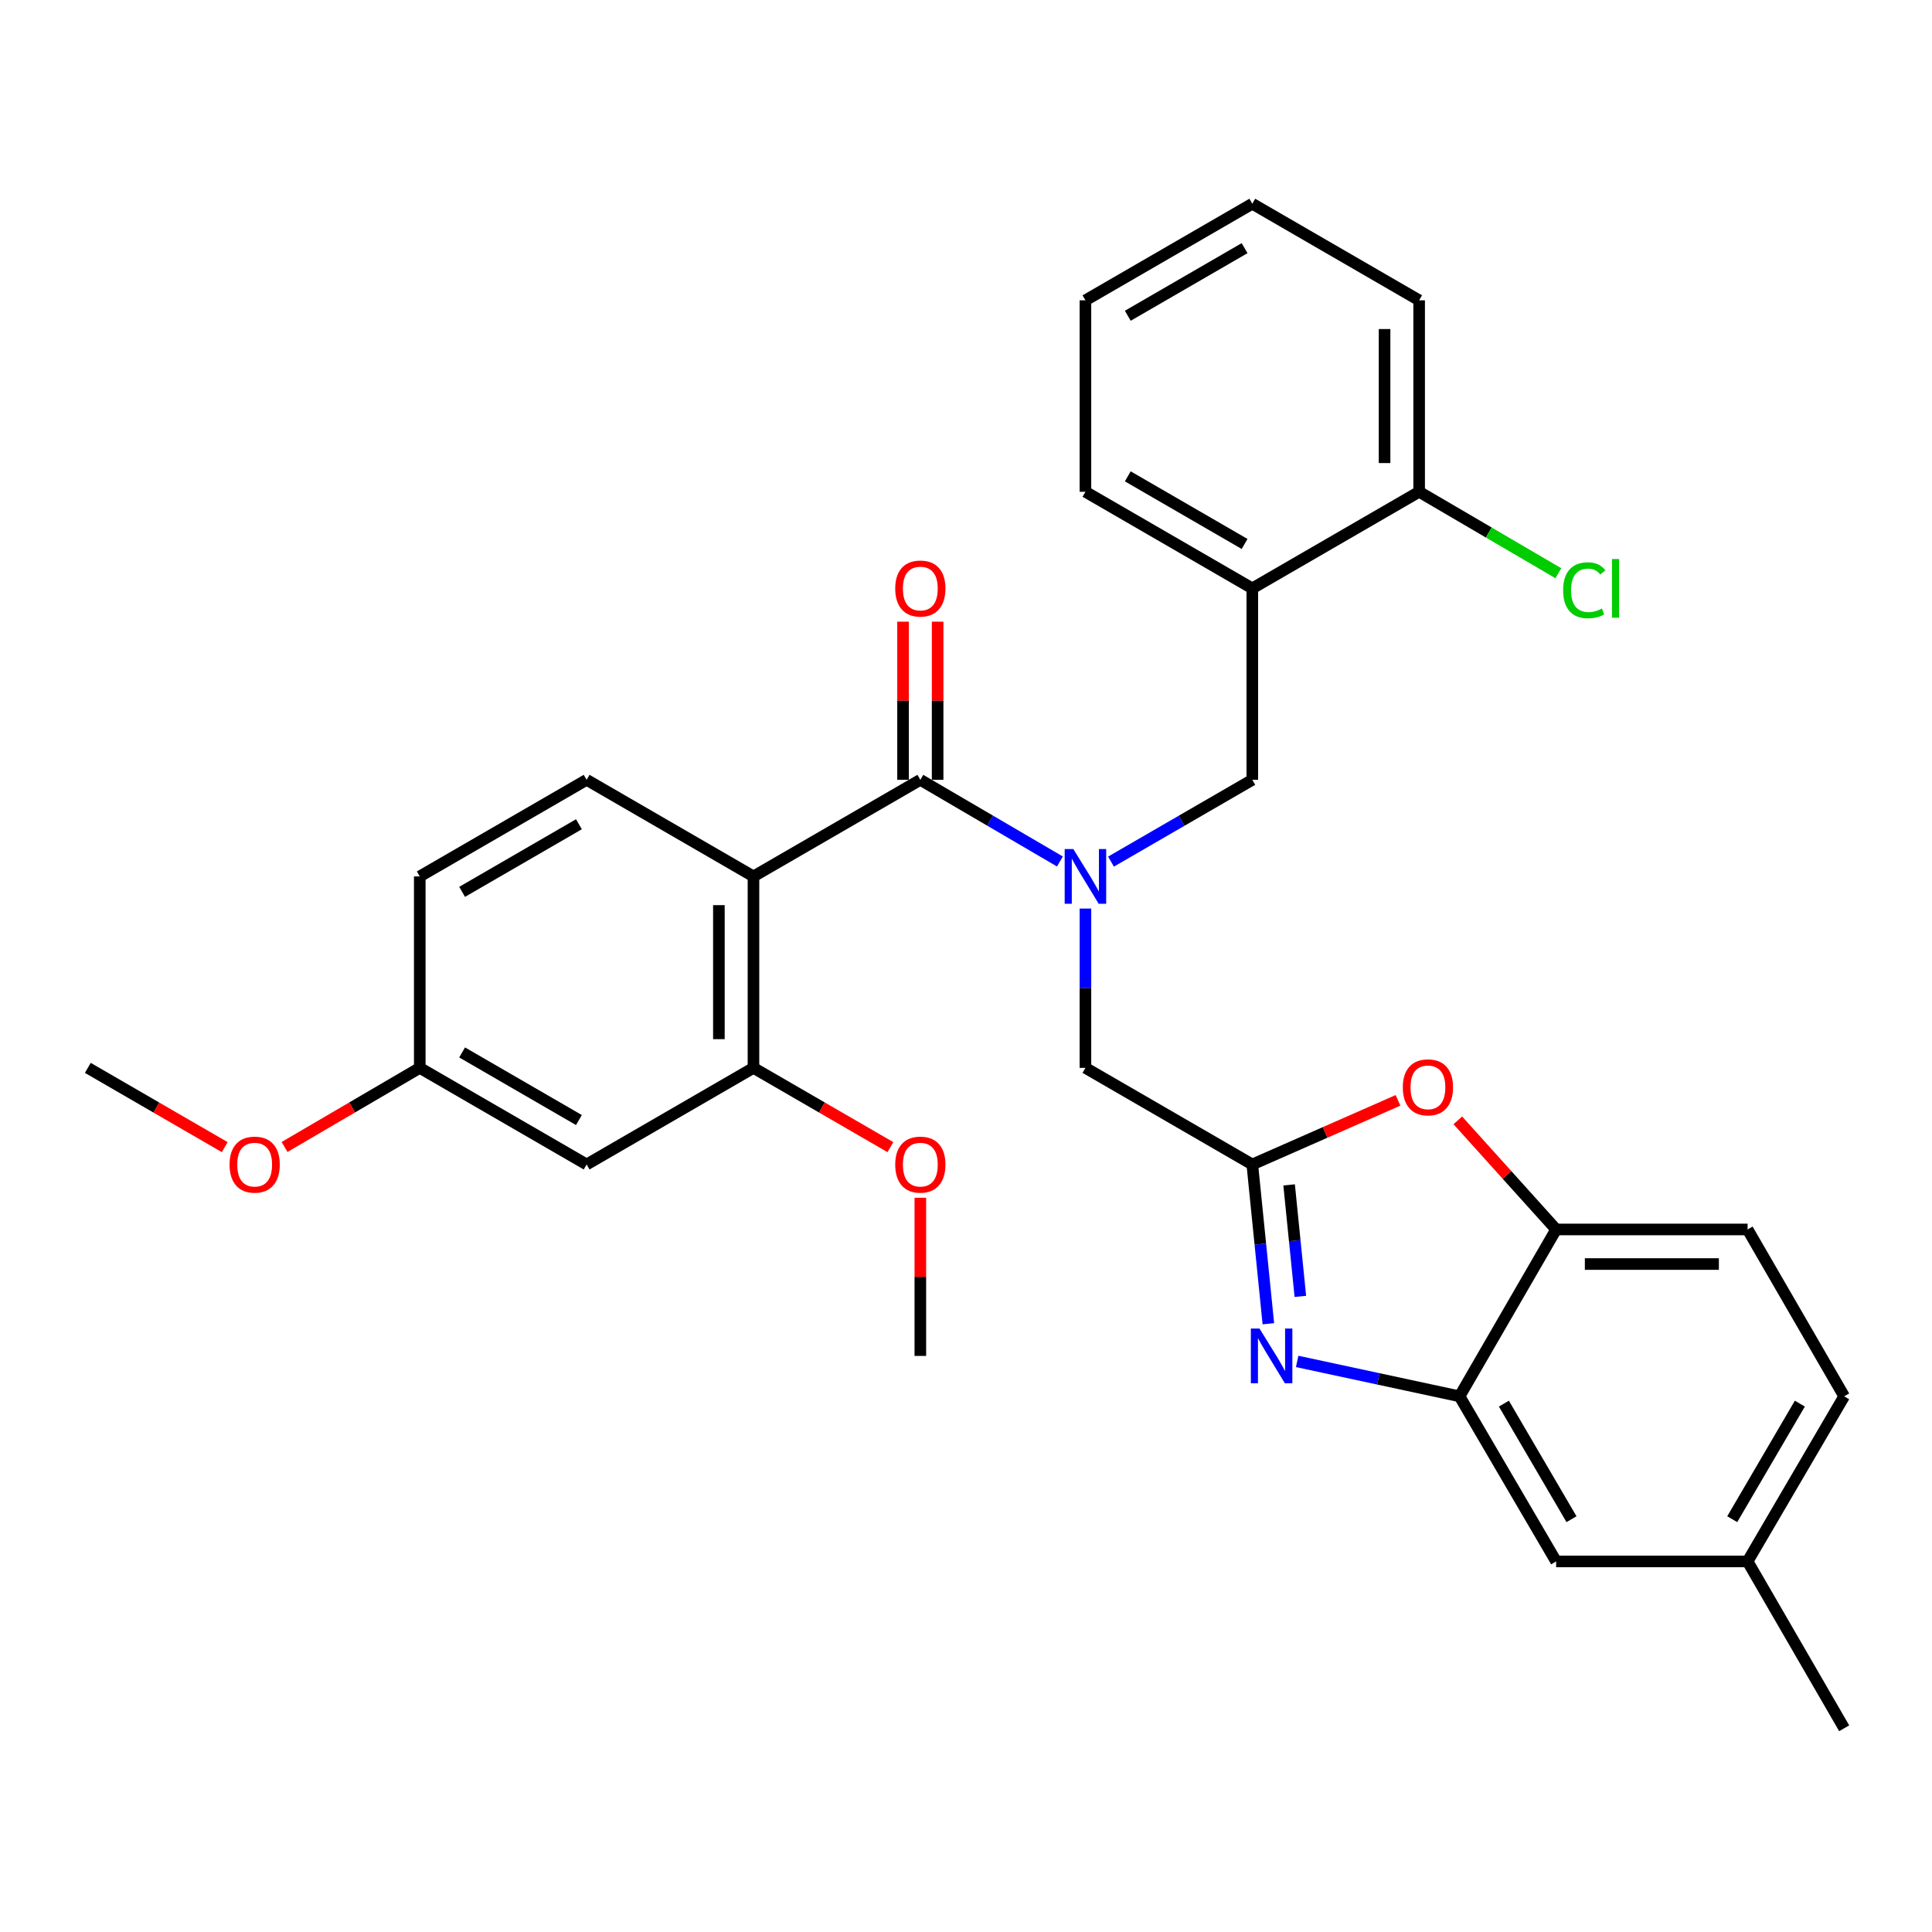 <?xml version='1.0' encoding='iso-8859-1'?>
<svg version='1.1' baseProfile='full'
              xmlns='http://www.w3.org/2000/svg'
                      xmlns:rdkit='http://www.rdkit.org/xml'
                      xmlns:xlink='http://www.w3.org/1999/xlink'
                  xml:space='preserve'
width='1000px' height='1000px' viewBox='0 0 1000 1000'>
<!-- END OF HEADER -->
<rect style='opacity:1.0;fill:#FFFFFF;stroke:none' width='1000' height='1000' x='0' y='0'> </rect>
<path class='bond-0' d='M 467.415,321.779 L 467.415,362.708' style='fill:none;fill-rule:evenodd;stroke:#FF0000;stroke-width:6px;stroke-linecap:butt;stroke-linejoin:miter;stroke-opacity:1' />
<path class='bond-0' d='M 467.415,362.708 L 467.415,403.638' style='fill:none;fill-rule:evenodd;stroke:#000000;stroke-width:6px;stroke-linecap:butt;stroke-linejoin:miter;stroke-opacity:1' />
<path class='bond-0' d='M 485.314,321.779 L 485.314,362.708' style='fill:none;fill-rule:evenodd;stroke:#FF0000;stroke-width:6px;stroke-linecap:butt;stroke-linejoin:miter;stroke-opacity:1' />
<path class='bond-0' d='M 485.314,362.708 L 485.314,403.638' style='fill:none;fill-rule:evenodd;stroke:#000000;stroke-width:6px;stroke-linecap:butt;stroke-linejoin:miter;stroke-opacity:1' />
<path class='bond-1' d='M 476.364,403.638 L 512.484,424.77' style='fill:none;fill-rule:evenodd;stroke:#000000;stroke-width:6px;stroke-linecap:butt;stroke-linejoin:miter;stroke-opacity:1' />
<path class='bond-1' d='M 512.484,424.77 L 548.603,445.902' style='fill:none;fill-rule:evenodd;stroke:#0000FF;stroke-width:6px;stroke-linecap:butt;stroke-linejoin:miter;stroke-opacity:1' />
<path class='bond-2' d='M 476.364,403.638 L 389.995,453.634' style='fill:none;fill-rule:evenodd;stroke:#000000;stroke-width:6px;stroke-linecap:butt;stroke-linejoin:miter;stroke-opacity:1' />
<path class='bond-3' d='M 575.053,445.972 L 611.62,424.805' style='fill:none;fill-rule:evenodd;stroke:#0000FF;stroke-width:6px;stroke-linecap:butt;stroke-linejoin:miter;stroke-opacity:1' />
<path class='bond-3' d='M 611.62,424.805 L 648.187,403.638' style='fill:none;fill-rule:evenodd;stroke:#000000;stroke-width:6px;stroke-linecap:butt;stroke-linejoin:miter;stroke-opacity:1' />
<path class='bond-4' d='M 561.819,470.271 L 561.819,511.501' style='fill:none;fill-rule:evenodd;stroke:#0000FF;stroke-width:6px;stroke-linecap:butt;stroke-linejoin:miter;stroke-opacity:1' />
<path class='bond-4' d='M 561.819,511.501 L 561.819,552.73' style='fill:none;fill-rule:evenodd;stroke:#000000;stroke-width:6px;stroke-linecap:butt;stroke-linejoin:miter;stroke-opacity:1' />
<path class='bond-5' d='M 954.545,722.734 L 904.55,808.188' style='fill:none;fill-rule:evenodd;stroke:#000000;stroke-width:6px;stroke-linecap:butt;stroke-linejoin:miter;stroke-opacity:1' />
<path class='bond-5' d='M 931.598,726.513 L 896.601,786.331' style='fill:none;fill-rule:evenodd;stroke:#000000;stroke-width:6px;stroke-linecap:butt;stroke-linejoin:miter;stroke-opacity:1' />
<path class='bond-6' d='M 954.545,722.734 L 904.55,636.365' style='fill:none;fill-rule:evenodd;stroke:#000000;stroke-width:6px;stroke-linecap:butt;stroke-linejoin:miter;stroke-opacity:1' />
<path class='bond-7' d='M 389.995,552.73 L 389.995,453.634' style='fill:none;fill-rule:evenodd;stroke:#000000;stroke-width:6px;stroke-linecap:butt;stroke-linejoin:miter;stroke-opacity:1' />
<path class='bond-7' d='M 372.097,537.866 L 372.097,468.498' style='fill:none;fill-rule:evenodd;stroke:#000000;stroke-width:6px;stroke-linecap:butt;stroke-linejoin:miter;stroke-opacity:1' />
<path class='bond-8' d='M 389.995,552.73 L 303.637,602.726' style='fill:none;fill-rule:evenodd;stroke:#000000;stroke-width:6px;stroke-linecap:butt;stroke-linejoin:miter;stroke-opacity:1' />
<path class='bond-9' d='M 389.995,552.73 L 425.432,573.243' style='fill:none;fill-rule:evenodd;stroke:#000000;stroke-width:6px;stroke-linecap:butt;stroke-linejoin:miter;stroke-opacity:1' />
<path class='bond-9' d='M 425.432,573.243 L 460.87,593.756' style='fill:none;fill-rule:evenodd;stroke:#FF0000;stroke-width:6px;stroke-linecap:butt;stroke-linejoin:miter;stroke-opacity:1' />
<path class='bond-10' d='M 389.995,453.634 L 303.637,403.638' style='fill:none;fill-rule:evenodd;stroke:#000000;stroke-width:6px;stroke-linecap:butt;stroke-linejoin:miter;stroke-opacity:1' />
<path class='bond-11' d='M 303.637,602.726 L 217.268,552.73' style='fill:none;fill-rule:evenodd;stroke:#000000;stroke-width:6px;stroke-linecap:butt;stroke-linejoin:miter;stroke-opacity:1' />
<path class='bond-11' d='M 299.648,579.736 L 239.19,544.739' style='fill:none;fill-rule:evenodd;stroke:#000000;stroke-width:6px;stroke-linecap:butt;stroke-linejoin:miter;stroke-opacity:1' />
<path class='bond-12' d='M 476.364,619.963 L 476.364,660.893' style='fill:none;fill-rule:evenodd;stroke:#FF0000;stroke-width:6px;stroke-linecap:butt;stroke-linejoin:miter;stroke-opacity:1' />
<path class='bond-12' d='M 476.364,660.893 L 476.364,701.822' style='fill:none;fill-rule:evenodd;stroke:#000000;stroke-width:6px;stroke-linecap:butt;stroke-linejoin:miter;stroke-opacity:1' />
<path class='bond-13' d='M 303.637,403.638 L 217.268,453.634' style='fill:none;fill-rule:evenodd;stroke:#000000;stroke-width:6px;stroke-linecap:butt;stroke-linejoin:miter;stroke-opacity:1' />
<path class='bond-13' d='M 299.648,426.627 L 239.19,461.624' style='fill:none;fill-rule:evenodd;stroke:#000000;stroke-width:6px;stroke-linecap:butt;stroke-linejoin:miter;stroke-opacity:1' />
<path class='bond-14' d='M 217.268,552.73 L 182.278,573.201' style='fill:none;fill-rule:evenodd;stroke:#000000;stroke-width:6px;stroke-linecap:butt;stroke-linejoin:miter;stroke-opacity:1' />
<path class='bond-14' d='M 182.278,573.201 L 147.289,593.672' style='fill:none;fill-rule:evenodd;stroke:#FF0000;stroke-width:6px;stroke-linecap:butt;stroke-linejoin:miter;stroke-opacity:1' />
<path class='bond-15' d='M 217.268,552.73 L 217.268,453.634' style='fill:none;fill-rule:evenodd;stroke:#000000;stroke-width:6px;stroke-linecap:butt;stroke-linejoin:miter;stroke-opacity:1' />
<path class='bond-16' d='M 116.319,593.756 L 80.887,573.243' style='fill:none;fill-rule:evenodd;stroke:#FF0000;stroke-width:6px;stroke-linecap:butt;stroke-linejoin:miter;stroke-opacity:1' />
<path class='bond-16' d='M 80.887,573.243 L 45.455,552.73' style='fill:none;fill-rule:evenodd;stroke:#000000;stroke-width:6px;stroke-linecap:butt;stroke-linejoin:miter;stroke-opacity:1' />
<path class='bond-17' d='M 904.55,808.188 L 805.453,808.188' style='fill:none;fill-rule:evenodd;stroke:#000000;stroke-width:6px;stroke-linecap:butt;stroke-linejoin:miter;stroke-opacity:1' />
<path class='bond-18' d='M 904.55,808.188 L 954.545,894.547' style='fill:none;fill-rule:evenodd;stroke:#000000;stroke-width:6px;stroke-linecap:butt;stroke-linejoin:miter;stroke-opacity:1' />
<path class='bond-19' d='M 805.453,808.188 L 755.457,722.734' style='fill:none;fill-rule:evenodd;stroke:#000000;stroke-width:6px;stroke-linecap:butt;stroke-linejoin:miter;stroke-opacity:1' />
<path class='bond-19' d='M 813.402,786.331 L 778.405,726.513' style='fill:none;fill-rule:evenodd;stroke:#000000;stroke-width:6px;stroke-linecap:butt;stroke-linejoin:miter;stroke-opacity:1' />
<path class='bond-20' d='M 755.457,722.734 L 805.453,636.365' style='fill:none;fill-rule:evenodd;stroke:#000000;stroke-width:6px;stroke-linecap:butt;stroke-linejoin:miter;stroke-opacity:1' />
<path class='bond-21' d='M 755.457,722.734 L 713.433,713.7' style='fill:none;fill-rule:evenodd;stroke:#000000;stroke-width:6px;stroke-linecap:butt;stroke-linejoin:miter;stroke-opacity:1' />
<path class='bond-21' d='M 713.433,713.7 L 671.408,704.666' style='fill:none;fill-rule:evenodd;stroke:#0000FF;stroke-width:6px;stroke-linecap:butt;stroke-linejoin:miter;stroke-opacity:1' />
<path class='bond-22' d='M 805.453,636.365 L 904.55,636.365' style='fill:none;fill-rule:evenodd;stroke:#000000;stroke-width:6px;stroke-linecap:butt;stroke-linejoin:miter;stroke-opacity:1' />
<path class='bond-22' d='M 820.318,654.263 L 889.685,654.263' style='fill:none;fill-rule:evenodd;stroke:#000000;stroke-width:6px;stroke-linecap:butt;stroke-linejoin:miter;stroke-opacity:1' />
<path class='bond-23' d='M 805.453,636.365 L 780.011,608.132' style='fill:none;fill-rule:evenodd;stroke:#000000;stroke-width:6px;stroke-linecap:butt;stroke-linejoin:miter;stroke-opacity:1' />
<path class='bond-23' d='M 780.011,608.132 L 754.569,579.899' style='fill:none;fill-rule:evenodd;stroke:#FF0000;stroke-width:6px;stroke-linecap:butt;stroke-linejoin:miter;stroke-opacity:1' />
<path class='bond-24' d='M 656.502,685.172 L 652.344,643.949' style='fill:none;fill-rule:evenodd;stroke:#0000FF;stroke-width:6px;stroke-linecap:butt;stroke-linejoin:miter;stroke-opacity:1' />
<path class='bond-24' d='M 652.344,643.949 L 648.187,602.726' style='fill:none;fill-rule:evenodd;stroke:#000000;stroke-width:6px;stroke-linecap:butt;stroke-linejoin:miter;stroke-opacity:1' />
<path class='bond-24' d='M 673.062,671.01 L 670.152,642.153' style='fill:none;fill-rule:evenodd;stroke:#0000FF;stroke-width:6px;stroke-linecap:butt;stroke-linejoin:miter;stroke-opacity:1' />
<path class='bond-24' d='M 670.152,642.153 L 667.242,613.297' style='fill:none;fill-rule:evenodd;stroke:#000000;stroke-width:6px;stroke-linecap:butt;stroke-linejoin:miter;stroke-opacity:1' />
<path class='bond-25' d='M 648.187,602.726 L 685.898,586.131' style='fill:none;fill-rule:evenodd;stroke:#000000;stroke-width:6px;stroke-linecap:butt;stroke-linejoin:miter;stroke-opacity:1' />
<path class='bond-25' d='M 685.898,586.131 L 723.608,569.537' style='fill:none;fill-rule:evenodd;stroke:#FF0000;stroke-width:6px;stroke-linecap:butt;stroke-linejoin:miter;stroke-opacity:1' />
<path class='bond-26' d='M 648.187,602.726 L 561.819,552.73' style='fill:none;fill-rule:evenodd;stroke:#000000;stroke-width:6px;stroke-linecap:butt;stroke-linejoin:miter;stroke-opacity:1' />
<path class='bond-27' d='M 648.187,403.638 L 648.187,304.541' style='fill:none;fill-rule:evenodd;stroke:#000000;stroke-width:6px;stroke-linecap:butt;stroke-linejoin:miter;stroke-opacity:1' />
<path class='bond-28' d='M 648.187,304.541 L 561.819,254.546' style='fill:none;fill-rule:evenodd;stroke:#000000;stroke-width:6px;stroke-linecap:butt;stroke-linejoin:miter;stroke-opacity:1' />
<path class='bond-28' d='M 644.199,281.552 L 583.741,246.555' style='fill:none;fill-rule:evenodd;stroke:#000000;stroke-width:6px;stroke-linecap:butt;stroke-linejoin:miter;stroke-opacity:1' />
<path class='bond-29' d='M 648.187,304.541 L 734.546,254.546' style='fill:none;fill-rule:evenodd;stroke:#000000;stroke-width:6px;stroke-linecap:butt;stroke-linejoin:miter;stroke-opacity:1' />
<path class='bond-30' d='M 561.819,254.546 L 561.819,155.449' style='fill:none;fill-rule:evenodd;stroke:#000000;stroke-width:6px;stroke-linecap:butt;stroke-linejoin:miter;stroke-opacity:1' />
<path class='bond-31' d='M 561.819,155.449 L 648.187,105.453' style='fill:none;fill-rule:evenodd;stroke:#000000;stroke-width:6px;stroke-linecap:butt;stroke-linejoin:miter;stroke-opacity:1' />
<path class='bond-31' d='M 583.741,163.44 L 644.199,128.443' style='fill:none;fill-rule:evenodd;stroke:#000000;stroke-width:6px;stroke-linecap:butt;stroke-linejoin:miter;stroke-opacity:1' />
<path class='bond-32' d='M 648.187,105.453 L 734.546,155.449' style='fill:none;fill-rule:evenodd;stroke:#000000;stroke-width:6px;stroke-linecap:butt;stroke-linejoin:miter;stroke-opacity:1' />
<path class='bond-33' d='M 734.546,155.449 L 734.546,254.546' style='fill:none;fill-rule:evenodd;stroke:#000000;stroke-width:6px;stroke-linecap:butt;stroke-linejoin:miter;stroke-opacity:1' />
<path class='bond-33' d='M 716.648,170.314 L 716.648,239.681' style='fill:none;fill-rule:evenodd;stroke:#000000;stroke-width:6px;stroke-linecap:butt;stroke-linejoin:miter;stroke-opacity:1' />
<path class='bond-34' d='M 734.546,254.546 L 770.576,275.625' style='fill:none;fill-rule:evenodd;stroke:#000000;stroke-width:6px;stroke-linecap:butt;stroke-linejoin:miter;stroke-opacity:1' />
<path class='bond-34' d='M 770.576,275.625 L 806.605,296.704' style='fill:none;fill-rule:evenodd;stroke:#00CC00;stroke-width:6px;stroke-linecap:butt;stroke-linejoin:miter;stroke-opacity:1' />
<path  class='atom-0' d='M 463.364 304.621
Q 463.364 297.821, 466.724 294.021
Q 470.084 290.221, 476.364 290.221
Q 482.644 290.221, 486.004 294.021
Q 489.364 297.821, 489.364 304.621
Q 489.364 311.501, 485.964 315.421
Q 482.564 319.301, 476.364 319.301
Q 470.124 319.301, 466.724 315.421
Q 463.364 311.541, 463.364 304.621
M 476.364 316.101
Q 480.684 316.101, 483.004 313.221
Q 485.364 310.301, 485.364 304.621
Q 485.364 299.061, 483.004 296.261
Q 480.684 293.421, 476.364 293.421
Q 472.044 293.421, 469.684 296.221
Q 467.364 299.021, 467.364 304.621
Q 467.364 310.341, 469.684 313.221
Q 472.044 316.101, 476.364 316.101
' fill='#FF0000'/>
<path  class='atom-2' d='M 555.559 439.474
L 564.839 454.474
Q 565.759 455.954, 567.239 458.634
Q 568.719 461.314, 568.799 461.474
L 568.799 439.474
L 572.559 439.474
L 572.559 467.794
L 568.679 467.794
L 558.719 451.394
Q 557.559 449.474, 556.319 447.274
Q 555.119 445.074, 554.759 444.394
L 554.759 467.794
L 551.079 467.794
L 551.079 439.474
L 555.559 439.474
' fill='#0000FF'/>
<path  class='atom-7' d='M 463.364 602.806
Q 463.364 596.006, 466.724 592.206
Q 470.084 588.406, 476.364 588.406
Q 482.644 588.406, 486.004 592.206
Q 489.364 596.006, 489.364 602.806
Q 489.364 609.686, 485.964 613.606
Q 482.564 617.486, 476.364 617.486
Q 470.124 617.486, 466.724 613.606
Q 463.364 609.726, 463.364 602.806
M 476.364 614.286
Q 480.684 614.286, 483.004 611.406
Q 485.364 608.486, 485.364 602.806
Q 485.364 597.246, 483.004 594.446
Q 480.684 591.606, 476.364 591.606
Q 472.044 591.606, 469.684 594.406
Q 467.364 597.206, 467.364 602.806
Q 467.364 608.526, 469.684 611.406
Q 472.044 614.286, 476.364 614.286
' fill='#FF0000'/>
<path  class='atom-12' d='M 118.814 602.806
Q 118.814 596.006, 122.174 592.206
Q 125.534 588.406, 131.814 588.406
Q 138.094 588.406, 141.454 592.206
Q 144.814 596.006, 144.814 602.806
Q 144.814 609.686, 141.414 613.606
Q 138.014 617.486, 131.814 617.486
Q 125.574 617.486, 122.174 613.606
Q 118.814 609.726, 118.814 602.806
M 131.814 614.286
Q 136.134 614.286, 138.454 611.406
Q 140.814 608.486, 140.814 602.806
Q 140.814 597.246, 138.454 594.446
Q 136.134 591.606, 131.814 591.606
Q 127.494 591.606, 125.134 594.406
Q 122.814 597.206, 122.814 602.806
Q 122.814 608.526, 125.134 611.406
Q 127.494 614.286, 131.814 614.286
' fill='#FF0000'/>
<path  class='atom-19' d='M 651.921 687.662
L 661.201 702.662
Q 662.121 704.142, 663.601 706.822
Q 665.081 709.502, 665.161 709.662
L 665.161 687.662
L 668.921 687.662
L 668.921 715.982
L 665.041 715.982
L 655.081 699.582
Q 653.921 697.662, 652.681 695.462
Q 651.481 693.262, 651.121 692.582
L 651.121 715.982
L 647.441 715.982
L 647.441 687.662
L 651.921 687.662
' fill='#0000FF'/>
<path  class='atom-21' d='M 726.091 562.803
Q 726.091 556.003, 729.451 552.203
Q 732.811 548.403, 739.091 548.403
Q 745.371 548.403, 748.731 552.203
Q 752.091 556.003, 752.091 562.803
Q 752.091 569.683, 748.691 573.603
Q 745.291 577.483, 739.091 577.483
Q 732.851 577.483, 729.451 573.603
Q 726.091 569.723, 726.091 562.803
M 739.091 574.283
Q 743.411 574.283, 745.731 571.403
Q 748.091 568.483, 748.091 562.803
Q 748.091 557.243, 745.731 554.443
Q 743.411 551.603, 739.091 551.603
Q 734.771 551.603, 732.411 554.403
Q 730.091 557.203, 730.091 562.803
Q 730.091 568.523, 732.411 571.403
Q 734.771 574.283, 739.091 574.283
' fill='#FF0000'/>
<path  class='atom-31' d='M 809.08 305.521
Q 809.08 298.481, 812.36 294.801
Q 815.68 291.081, 821.96 291.081
Q 827.8 291.081, 830.92 295.201
L 828.28 297.361
Q 826 294.361, 821.96 294.361
Q 817.68 294.361, 815.4 297.241
Q 813.16 300.081, 813.16 305.521
Q 813.16 311.121, 815.48 314.001
Q 817.84 316.881, 822.4 316.881
Q 825.52 316.881, 829.16 315.001
L 830.28 318.001
Q 828.8 318.961, 826.56 319.521
Q 824.32 320.081, 821.84 320.081
Q 815.68 320.081, 812.36 316.321
Q 809.08 312.561, 809.08 305.521
' fill='#00CC00'/>
<path  class='atom-31' d='M 834.36 289.361
L 838.04 289.361
L 838.04 319.721
L 834.36 319.721
L 834.36 289.361
' fill='#00CC00'/>
</svg>
